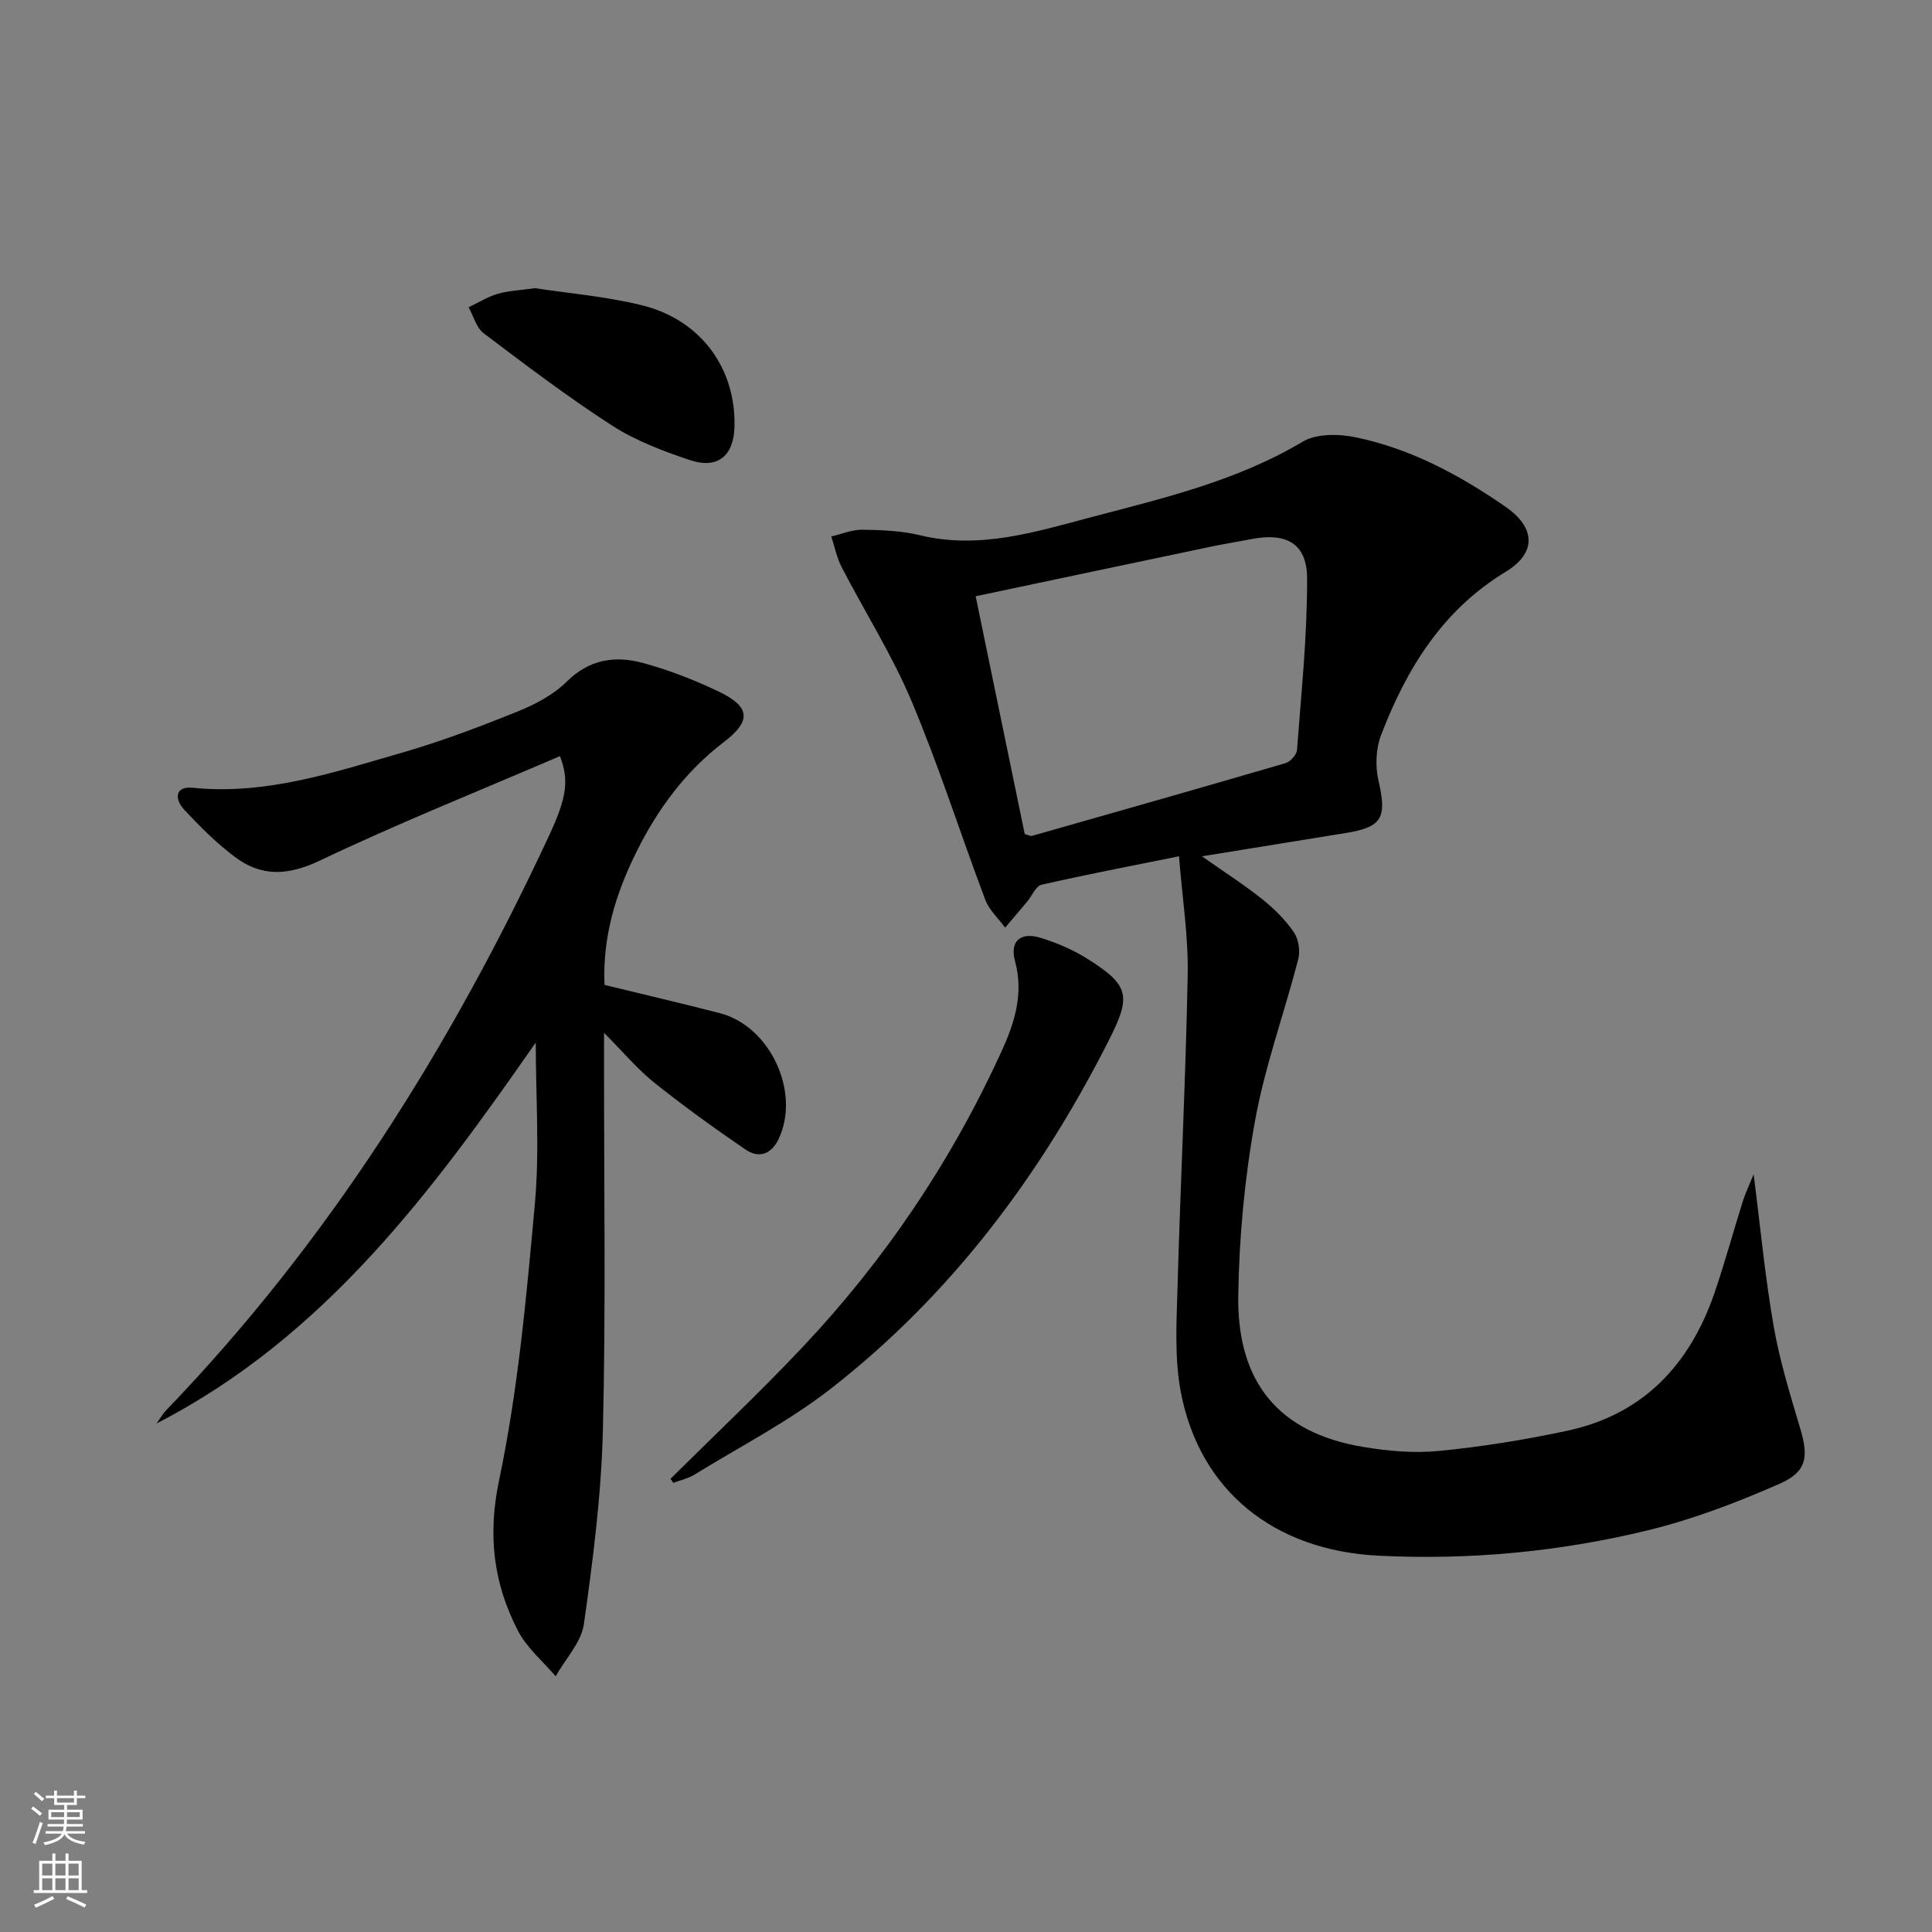 <svg enable-background="new 0 0 400 400" viewBox="0 0 400 400" xmlns="http://www.w3.org/2000/svg"><rect x="0" y="0" width="400" height="400" fill="#808080" stroke="none"/><g fill="#010000"><path d="m363.07 243.12c1.4 10.93 2.37 21.27 4.15 31.47 1.25 7.16 3.42 14.18 5.5 21.17 1.74 5.87 1.42 8.93-4.3 11.45-8.76 3.85-17.84 7.32-27.11 9.59-18.31 4.47-37 6.23-55.9 5.29-21.63-1.07-37.09-13.44-40.96-34.02-1.3-6.94-.86-14.27-.66-21.41.6-21.62 1.7-43.23 2.11-64.86.15-7.89-1.11-15.81-1.8-24.52-10.13 2.05-19.34 3.81-28.47 5.9-1.18.27-1.96 2.28-2.95 3.47-1.51 1.81-3.05 3.61-4.58 5.41-1.4-1.92-3.31-3.64-4.11-5.78-5.16-13.67-9.58-27.64-15.25-41.09-4.04-9.59-9.69-18.5-14.49-27.78-1.01-1.96-1.44-4.22-2.14-6.34 2.15-.5 4.31-1.43 6.46-1.4 3.97.06 8.04.22 11.88 1.14 12.43 3.01 24.09-.73 35.77-3.81 14.91-3.92 29.94-7.48 43.48-15.55 2.88-1.72 7.52-1.64 11.04-.9 11.37 2.37 21.51 7.82 30.99 14.39 6.21 4.3 6.43 9.55.03 13.43-13.15 7.97-20.56 20.1-25.83 33.84-1.08 2.82-1.21 6.44-.53 9.4 1.76 7.65.81 9.62-6.68 10.84-9.6 1.57-19.2 3.11-29.87 4.84 4.83 3.4 8.84 5.96 12.54 8.92 2.44 1.95 4.74 4.25 6.49 6.8.98 1.43 1.35 3.87.91 5.57-2.89 11.19-6.9 22.15-8.95 33.48-2.15 11.88-3.29 24.07-3.47 36.14-.27 18.16 8.53 28.43 25.68 31.34 5.21.89 10.66 1.37 15.89.86 8.89-.87 17.76-2.3 26.5-4.17 15.76-3.36 25.42-13.68 30.53-28.55 2.15-6.27 3.88-12.68 5.87-19 .56-1.76 1.39-3.47 2.23-5.56zm-150.91-70.43c.88.23 1.23.45 1.5.37 17.51-4.98 35.02-9.95 52.49-15.06 1-.29 2.3-1.73 2.38-2.72.89-11.85 2.14-23.73 2.09-35.59-.03-7.23-4.36-9.51-11.7-8.05-2.6.52-5.23.92-7.82 1.46-16.17 3.39-32.34 6.81-49.1 10.35 3.48 16.88 6.84 33.18 10.16 49.24z"/><path d="m125.16 203.92c8.12 1.98 16.03 3.81 23.89 5.85 10.41 2.7 16.73 16.32 12.17 26.01-1.52 3.23-4.11 4.11-6.9 2.2-6.42-4.39-12.75-8.95-18.83-13.8-3.45-2.76-6.34-6.23-10.43-10.34v6.37c-.02 25.32.38 50.65-.24 75.96-.33 13.39-2.05 26.78-3.93 40.06-.54 3.81-3.82 7.23-5.85 10.83-2.66-3.14-6.01-5.92-7.84-9.49-5.02-9.78-6.27-19.64-3.87-31.09 3.94-18.78 5.67-38.09 7.41-57.26 1-11.01.18-22.19.18-33.37-21.32 30.6-43.6 60.92-78.51 78.86.68-.93 1.25-1.96 2.04-2.78 33.6-34.9 58.93-75.31 79.28-119.03 3.66-7.87 4.09-11.43 2.2-16.35-16.63 7.15-33.42 13.87-49.72 21.63-6.56 3.12-12.07 3.39-17.58-.76-3.82-2.87-7.27-6.32-10.53-9.83-1.97-2.13-1.94-4.88 1.84-4.49 15.16 1.54 29.23-3.21 43.38-7.29 8.12-2.35 16.07-5.36 23.91-8.53 3.64-1.47 7.39-3.46 10.13-6.18 4.65-4.61 9.97-5.38 15.63-3.87 5.42 1.45 10.74 3.53 15.81 5.95 6.53 3.12 6.84 6.04 1.07 10.45-8.02 6.13-13.76 13.96-18.15 22.85-4.24 8.55-7 17.52-6.56 27.44z"/><path d="m138.83 306.16c9.07-9 18.38-17.77 27.15-27.06 17.15-18.14 30.95-38.63 41.34-61.34 2.7-5.9 4.68-11.96 2.83-18.78-1.13-4.18 1.17-6.09 5.34-4.8 3.29 1.02 6.58 2.41 9.5 4.24 8.96 5.61 9.26 7.76 4.48 17.17-14.19 27.97-32.66 52.59-57.47 71.93-8.71 6.79-18.72 11.94-28.18 17.76-1.33.82-2.94 1.17-4.43 1.73-.19-.28-.37-.56-.56-.85z"/><path d="m110.76 59.66c6.87 1.06 14.69 1.7 22.2 3.56 12.2 3.02 19.48 13.15 19.1 25.26-.18 5.88-3.47 8.67-9.11 6.81-5.6-1.86-11.3-4.02-16.22-7.18-9.17-5.91-17.89-12.54-26.61-19.13-1.52-1.15-2.09-3.55-3.1-5.37 1.99-.94 3.9-2.14 5.98-2.76 2.2-.65 4.56-.73 7.76-1.19z"/></g><path d="m6.44 374.46.42-.45c.65.47 1.27.95 1.85 1.44l-.45.49c-.65-.56-1.25-1.06-1.82-1.48m.93 7.33-.63-.26c.55-1.36 1.05-2.8 1.52-4.33.19.1.38.19.59.27-.46 1.29-.95 2.73-1.48 4.32m-.38-10.38.44-.42c.43.34 1.01.82 1.74 1.44l-.49.49c-.53-.51-1.09-1.01-1.69-1.51m2.5.35h1.72v-1.04h.59v1.04h3.52v-1.04h.59v1.04h1.75v.53h-1.75v1.42h-2.03v.97h3.22v2.03h-3.24c0 .35-.01.66-.03.93h3.32v.53h-3.37c-.03.27-.08.58-.15.94h3.96v.53h-3.71c.67.92 1.93 1.48 3.79 1.68-.13.24-.23.44-.29.59-2.13-.38-3.48-1.08-4.04-2.12-.43.97-1.77 1.72-4.03 2.23-.09-.19-.2-.37-.33-.55 2.1-.42 3.37-1.03 3.81-1.83h-3.36v-.53h3.58c.08-.29.13-.61.16-.94h-3.33v-.53h3.39c.02-.27.04-.58.04-.93h-3.23v-2.03h3.25v-.97h-2.07v-1.42h-1.73zm1.12 3.44v1h2.65c.01-.3.02-.44.01-.4v-.25-.35zm1.19-2h3.52v-.91h-3.52zm4.71 2h-2.63v.59c0 .15-.01.28-.01.4h2.64z" fill="#fbfcfa"/><path d="m13.56 383.74h.63v1.52h2.72v6.07h1.13v.6h-11.06v-.6h1.13v-6.07h2.73v-1.52h.63v1.52h2.1v-1.52zm-2.69 8.83.38.56c-1.24.63-2.53 1.25-3.85 1.85-.1-.21-.21-.42-.34-.63 1.36-.55 2.63-1.15 3.81-1.78m-2.13-4.27h2.1v-2.45h-2.1zm0 3.04h2.1v-2.46h-2.1zm2.72-3.04h2.1v-2.45h-2.1zm0 3.04h2.1v-2.46h-2.1zm6.07 3.6c-1.41-.71-2.7-1.3-3.86-1.78l.35-.56c1.45.62 2.75 1.19 3.84 1.72zm-1.25-9.09h-2.1v2.45h2.1zm-2.09 5.49h2.1v-2.46h-2.1z" fill="#fbfcfa"/></svg>
